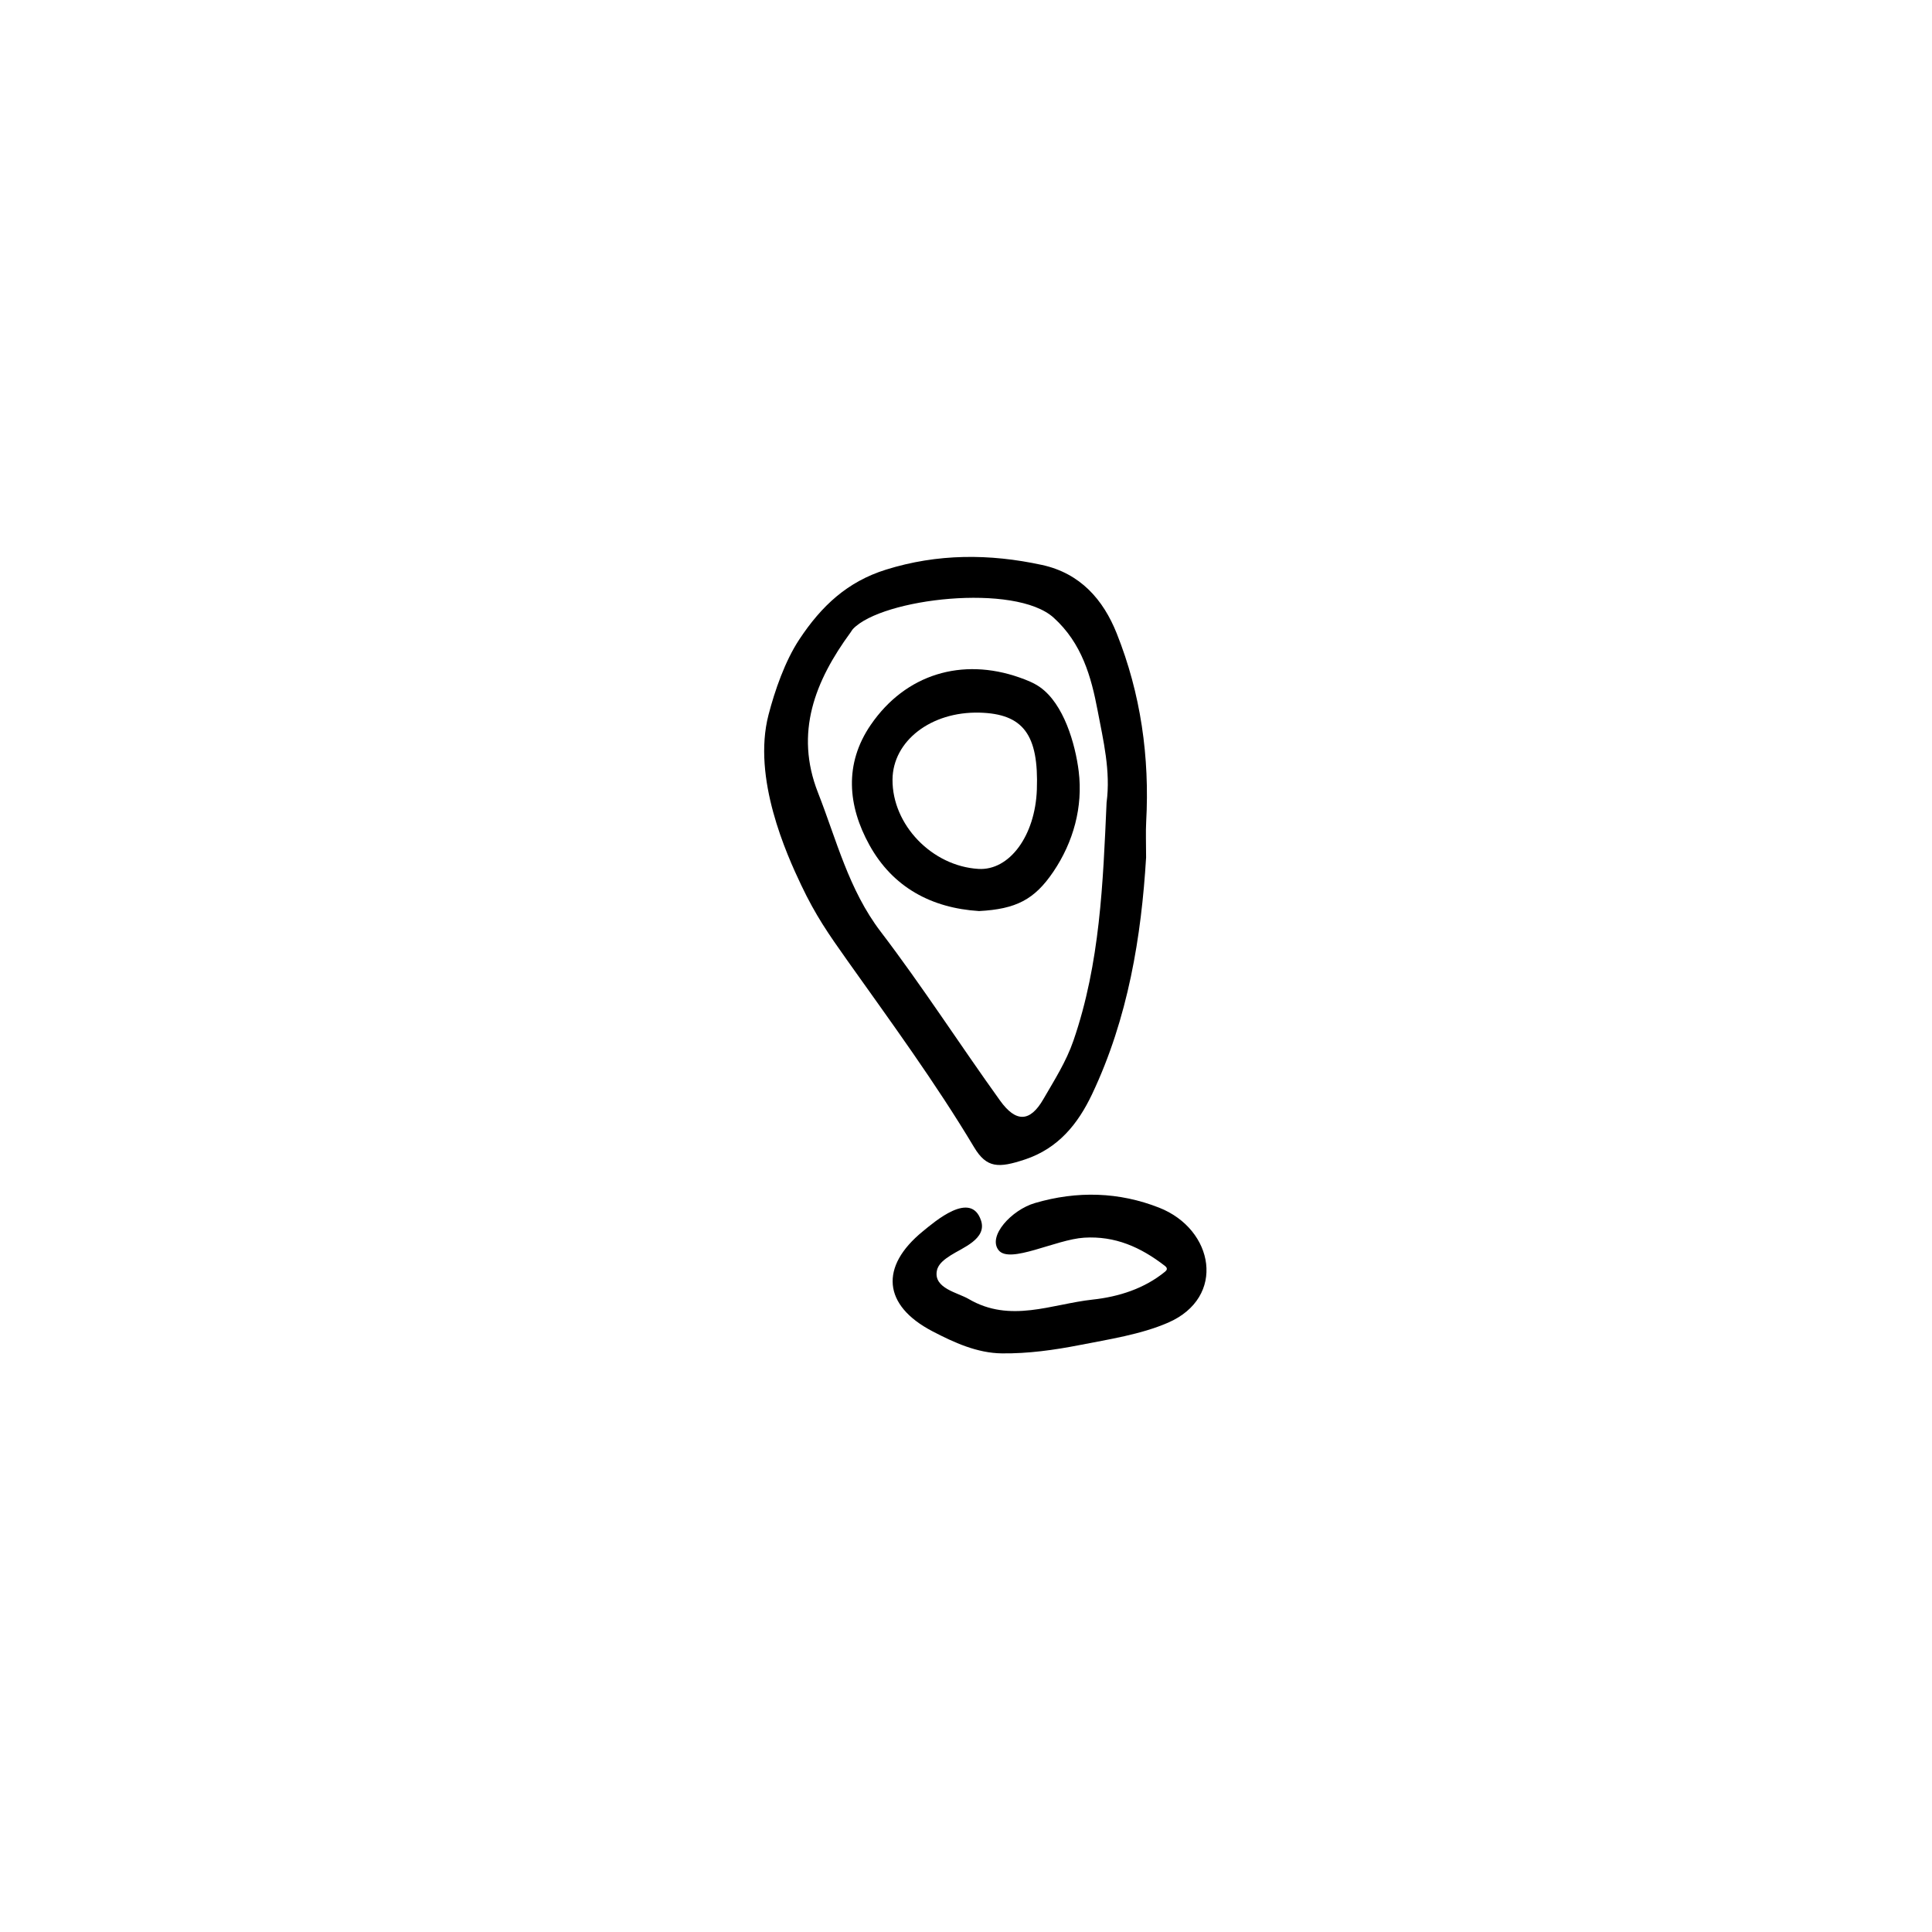 <?xml version="1.0" encoding="UTF-8"?>
<!-- The Best Svg Icon site in the world: iconSvg.co, Visit us! https://iconsvg.co -->
<svg fill="#000000" width="800px" height="800px" version="1.1" viewBox="144 144 512 512" xmlns="http://www.w3.org/2000/svg">
 <g>
  <path d="m447.73 371.21c-1.254 20.871-4.734 42.551-14.324 62.77-3.715 7.824-8.906 14.348-17.793 17.297-6.973 2.312-10.137 2.324-13.469-3.246-10.242-17.113-22.043-33.223-33.578-49.465-5.082-7.16-8.43-11.992-12.227-19.98-3.879-8.156-13.039-28.363-8.672-45.156 1.656-6.383 4.367-14.234 8.137-19.941 5.918-8.973 12.828-15.352 22.969-18.52 13.684-4.277 27.438-4.266 41.336-1.258 10.176 2.203 16.262 9.191 19.828 18.133 6.379 15.984 8.762 32.77 7.812 49.992-0.145 2.699-0.02 5.422-0.02 9.375zm-10.473-14.535c1.113-8.328-0.875-16.465-2.379-24.391-1.691-8.914-4.152-17.82-11.664-24.602-10.184-9.191-45.43-5.133-53.152 2.992-0.266 0.281-0.441 0.641-0.676 0.957-9.391 12.82-14.848 26.551-8.613 42.426 4.918 12.523 8.117 25.695 16.605 36.828 11.074 14.52 20.973 29.93 31.641 44.77 4.195 5.844 7.941 5.789 11.492-0.379 2.883-4.996 6.031-9.879 7.965-15.508 7.066-20.508 7.836-41.816 8.781-63.094z"/>
  <path d="m453.23 480.3c0.023-0.363-0.293-0.648-0.578-0.871-6.402-4.938-13.148-7.934-21.336-7.43-7.551 0.465-19.719 7.043-22.676 3.316-2.957-3.727 3.438-10.676 9.602-12.488 11.219-3.301 22.34-2.957 32.965 1.23 14.52 5.723 17.84 23.734 2.344 30.465-7.176 3.117-15.699 4.414-23.398 5.926-6.785 1.328-13.688 2.289-20.621 2.211-6.555-0.066-12.707-2.867-18.477-5.883-13.098-6.863-13.945-17.121-2.504-26.453 3.18-2.594 12.766-10.934 15.434-2.867 1.617 4.891-4.961 7.227-8.055 9.227-1.582 1.02-3.301 2.238-3.652 4.086-0.898 4.66 5.551 5.789 8.398 7.461 11.055 6.5 22.016 1.352 32.91 0.172 6.934-0.75 13.703-2.922 19.16-7.391 0.215-0.184 0.445-0.398 0.484-0.711z"/>
  <path d="m403.46 385.44c-12.629-0.797-22.863-6.301-29.055-17.496-5.738-10.375-6.742-21.52 0.371-31.875 9.25-13.469 24.203-17.863 39.379-12.531 1.895 0.664 3.789 1.406 5.438 2.559 6.316 4.434 9.375 15.035 10.277 22.328 1.164 9.438-1.422 18.75-6.723 26.59-5.012 7.41-9.902 9.902-19.688 10.426zm0.105-52.582c-12.812-0.328-22.965 7.488-23.039 17.746-0.086 11.977 10.461 22.93 22.777 23.668 8.211 0.488 15.047-8.801 15.477-21.043 0.516-14.551-3.613-20.074-15.215-20.371z"/>
 </g>
</svg>